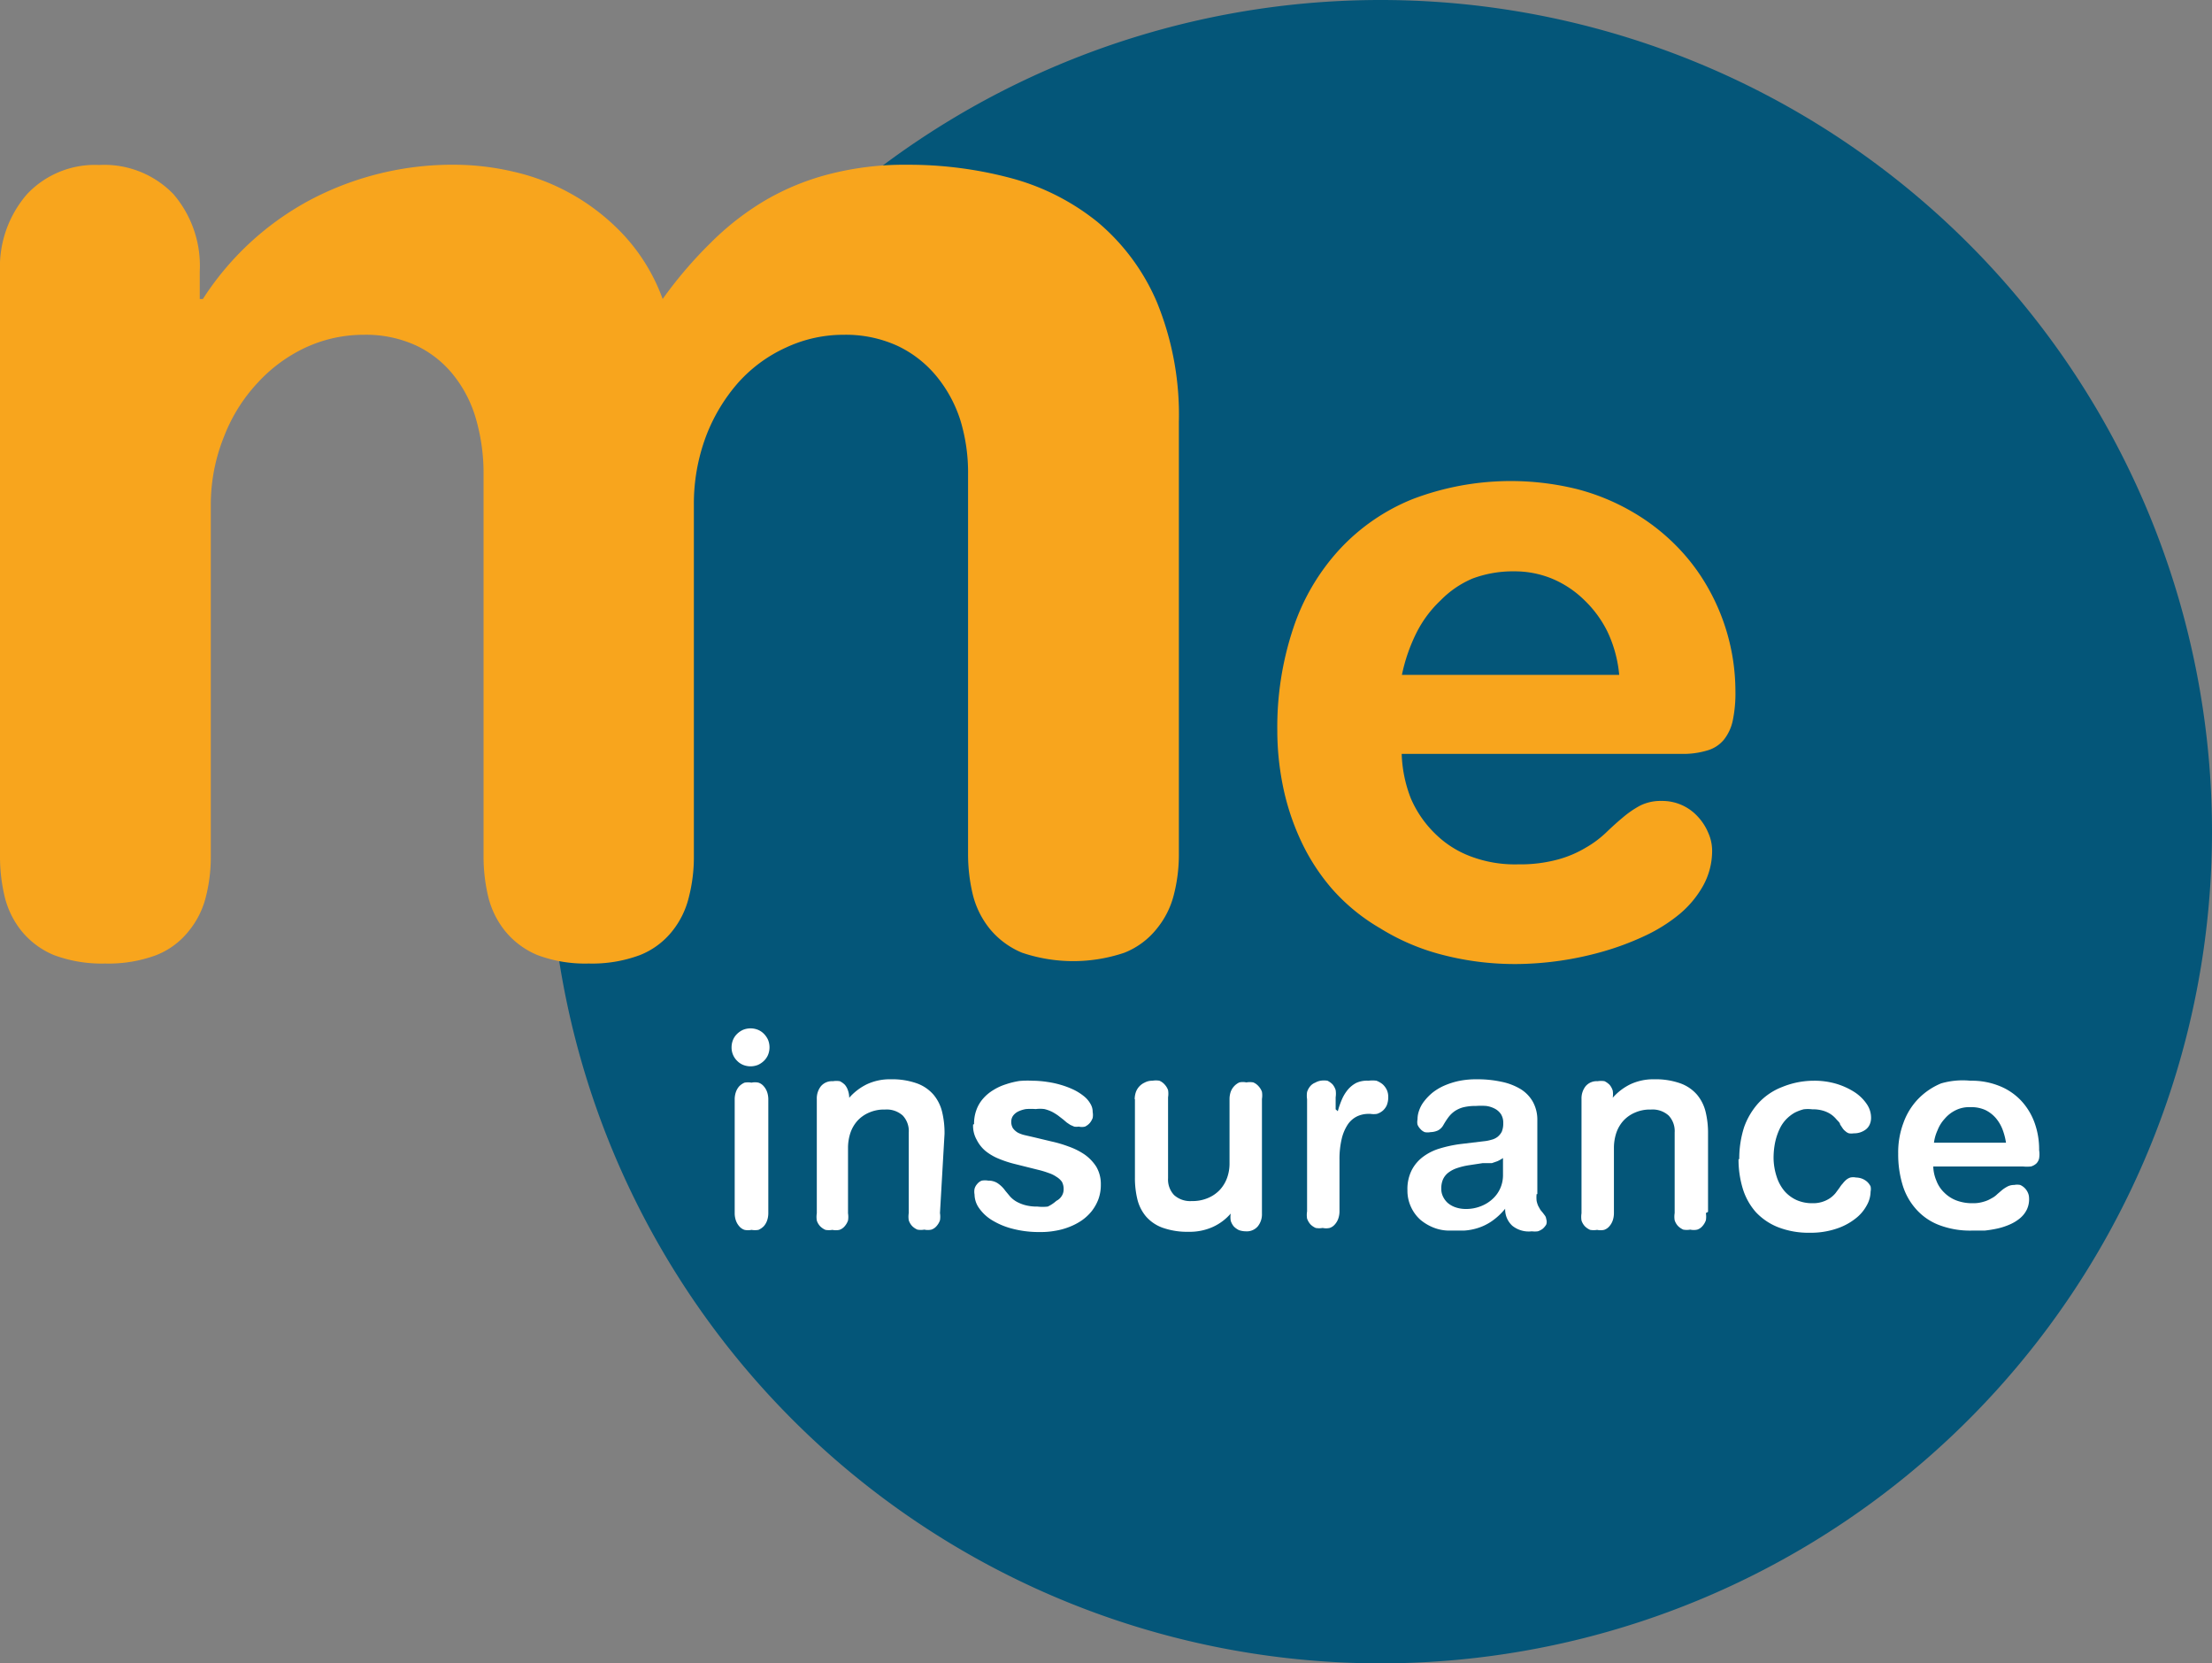 <svg id="Layer_1" data-name="Layer 1" xmlns="http://www.w3.org/2000/svg" viewBox="0 0 92.13 69.26"><rect x="0" y="0" width="92.13" height="69.26" fill="#808080" stroke="none"/><defs><style>.cls-1{fill:#045679;}.cls-2{fill:#f8a51d;}.cls-3{fill:#fff;}</style></defs><path class="cls-1" d="M92.13,34.63A34.63,34.63,0,1,1,57.5,0,34.63,34.63,0,0,1,92.13,34.63"/><path class="cls-2" d="M0,11.3A4.62,4.62,0,0,1,1.13,8.08a3.88,3.88,0,0,1,3-1.21A4,4,0,0,1,7.22,8.08a4.58,4.58,0,0,1,1.1,3.22v1.15h.13a12.07,12.07,0,0,1,4.46-4.12A12.7,12.7,0,0,1,19,6.86a10.89,10.89,0,0,1,2.39.29A9,9,0,0,1,26,9.81a7.87,7.87,0,0,1,1.6,2.64,17.63,17.63,0,0,1,2-2.34,11.47,11.47,0,0,1,2.26-1.76,10.42,10.42,0,0,1,2.68-1.1,12.54,12.54,0,0,1,3.25-.39,16.52,16.52,0,0,1,4.33.56,9.74,9.74,0,0,1,3.6,1.83,8.91,8.91,0,0,1,2.46,3.32,12.37,12.37,0,0,1,.92,5v18a6.69,6.69,0,0,1-.21,1.69,3.61,3.61,0,0,1-.71,1.41,3.25,3.25,0,0,1-1.35,1,6.66,6.66,0,0,1-4.26,0,3.44,3.44,0,0,1-1.35-1,3.67,3.67,0,0,1-.7-1.41,7.18,7.18,0,0,1-.2-1.69V19.74A7.45,7.45,0,0,0,40,17.5a5.51,5.51,0,0,0-1-1.84,4.7,4.7,0,0,0-1.62-1.26,5.17,5.17,0,0,0-2.25-.46,5.63,5.63,0,0,0-2.39.53,6,6,0,0,0-2,1.47,7.33,7.33,0,0,0-1.34,2.24,8,8,0,0,0-.5,2.85V35.67a6.69,6.69,0,0,1-.21,1.69A3.61,3.61,0,0,1,28,38.77a3.25,3.25,0,0,1-1.35,1,5.72,5.72,0,0,1-2.13.35,5.68,5.68,0,0,1-2.13-.35,3.44,3.44,0,0,1-1.35-1,3.67,3.67,0,0,1-.7-1.41,7.18,7.18,0,0,1-.2-1.69V19.74a8.14,8.14,0,0,0-.3-2.24,5.22,5.22,0,0,0-.92-1.84,4.39,4.39,0,0,0-1.56-1.26,5,5,0,0,0-2.22-.46,5.75,5.75,0,0,0-2.41.53,6.36,6.36,0,0,0-2,1.47,6.92,6.92,0,0,0-1.4,2.24A7.57,7.57,0,0,0,8.78,21V35.67a6.69,6.69,0,0,1-.21,1.69,3.61,3.61,0,0,1-.71,1.41,3.25,3.25,0,0,1-1.35,1,5.72,5.72,0,0,1-2.13.35,5.72,5.72,0,0,1-2.13-.35,3.44,3.44,0,0,1-1.35-1,3.67,3.67,0,0,1-.7-1.41A7.18,7.18,0,0,1,0,35.67V11.3Z"/><path class="cls-2" d="M58.38,31.38a5.55,5.55,0,0,0,.38,1.86,4.55,4.55,0,0,0,1,1.46,4.19,4.19,0,0,0,1.47.95,5.21,5.21,0,0,0,2,.34,6,6,0,0,0,1.65-.2,4.6,4.6,0,0,0,1.16-.49,4.36,4.36,0,0,0,.85-.63c.24-.23.47-.44.7-.63a4.09,4.09,0,0,1,.71-.49,1.9,1.9,0,0,1,.9-.2,2,2,0,0,1,1.52.66,2.26,2.26,0,0,1,.43.67,1.83,1.83,0,0,1,.16.74,3,3,0,0,1-.38,1.47,4.23,4.23,0,0,1-1,1.19,6.75,6.75,0,0,1-1.47.91,11.56,11.56,0,0,1-1.73.64,13.48,13.48,0,0,1-3.48.51,12,12,0,0,1-3.24-.4,9.25,9.25,0,0,1-2.53-1.09A8.05,8.05,0,0,1,55.47,37a8.59,8.59,0,0,1-1.29-2,10.15,10.15,0,0,1-.74-2.24,11.62,11.62,0,0,1-.24-2.34,13,13,0,0,1,.66-4.25,9.06,9.06,0,0,1,1.92-3.28,8.43,8.43,0,0,1,3.06-2.11,11.5,11.5,0,0,1,6.86-.41,9.11,9.11,0,0,1,2.3.95,8.64,8.64,0,0,1,1.84,1.43,8.26,8.26,0,0,1,1.34,1.8,8.74,8.74,0,0,1,1.1,4.22A5.54,5.54,0,0,1,72.17,30a1.91,1.91,0,0,1-.37.8,1.38,1.38,0,0,1-.7.45,3.44,3.44,0,0,1-1.09.14H58.38ZM67.43,28a5.3,5.3,0,0,0-.48-1.7A4.7,4.7,0,0,0,66,25a4.27,4.27,0,0,0-1.32-.89,4.09,4.09,0,0,0-1.61-.32,4.81,4.81,0,0,0-1.74.3A4.09,4.09,0,0,0,60,25a4.83,4.83,0,0,0-1,1.34,7.16,7.16,0,0,0-.61,1.76h9.05Z"/><path class="cls-3" d="M30.47,43.61a.81.81,0,0,1,.06-.31.74.74,0,0,1,.17-.25.85.85,0,0,1,.25-.17.83.83,0,0,1,.62,0,.74.74,0,0,1,.25.17.85.85,0,0,1,.17.25.83.83,0,0,1,0,.62.74.74,0,0,1-.17.25.85.85,0,0,1-.25.17.83.83,0,0,1-.62,0,.74.74,0,0,1-.25-.17.77.77,0,0,1-.23-.56M32,45.77a.94.94,0,0,0-.05-.3.72.72,0,0,0-.14-.24.48.48,0,0,0-.22-.15.68.68,0,0,0-.29,0,.84.84,0,0,0-.29,0,.71.71,0,0,0-.22.15.72.72,0,0,0-.14.24.94.94,0,0,0-.05.3v4.75a.94.94,0,0,0,.05.3.72.72,0,0,0,.14.24.48.48,0,0,0,.22.15.71.71,0,0,0,.29,0,.84.84,0,0,0,.29,0,.71.71,0,0,0,.22-.15.72.72,0,0,0,.14-.24.94.94,0,0,0,.05-.3Z"/><path class="cls-3" d="M39.15,50.51a.94.94,0,0,1,0,.3.72.72,0,0,1-.14.24.48.48,0,0,1-.22.15.68.68,0,0,1-.29,0,.84.84,0,0,1-.29,0,.71.71,0,0,1-.22-.15.63.63,0,0,1-.14-.24.94.94,0,0,1,0-.3V47.15a.94.94,0,0,0-.25-.7,1,1,0,0,0-.74-.25,1.54,1.54,0,0,0-.67.13,1.39,1.39,0,0,0-.48.34,1.46,1.46,0,0,0-.29.5,2,2,0,0,0-.1.61v2.74a.94.94,0,0,1,0,.3.72.72,0,0,1-.14.24.48.48,0,0,1-.22.15.68.68,0,0,1-.29,0,.84.84,0,0,1-.29,0,.71.71,0,0,1-.22-.15.63.63,0,0,1-.14-.24.94.94,0,0,1,0-.3V45.76a.82.82,0,0,1,.17-.53.6.6,0,0,1,.5-.21.88.88,0,0,1,.29,0,.8.8,0,0,1,.21.15.7.7,0,0,1,.13.24.94.94,0,0,1,.05.3,2.34,2.34,0,0,1,.73-.56,2.25,2.25,0,0,1,1-.21,3.08,3.08,0,0,1,1.09.17,1.66,1.66,0,0,1,.69.47,1.75,1.75,0,0,1,.36.72,3.73,3.73,0,0,1,.1.91Z"/><path class="cls-3" d="M40.57,46.81a1.64,1.64,0,0,1,.1-.6,1.47,1.47,0,0,1,.28-.47,1.78,1.78,0,0,1,.42-.35,2.25,2.25,0,0,1,.52-.24,3.39,3.39,0,0,1,.57-.14A3.86,3.86,0,0,1,43,45a4.21,4.21,0,0,1,.62.05,3.87,3.87,0,0,1,.59.13,3.52,3.52,0,0,1,.52.2,2.23,2.23,0,0,1,.41.26,1.09,1.09,0,0,1,.27.31.64.64,0,0,1,.1.35.69.69,0,0,1,0,.25.72.72,0,0,1-.12.21.62.62,0,0,1-.2.15.55.55,0,0,1-.26,0,.58.58,0,0,1-.19,0l-.16-.07-.15-.1-.14-.12-.22-.17a2.26,2.26,0,0,0-.26-.16,1.63,1.63,0,0,0-.31-.11,1.37,1.37,0,0,0-.36,0,2.63,2.63,0,0,0-.41,0,1.21,1.21,0,0,0-.32.1.6.6,0,0,0-.21.17.41.41,0,0,0-.08.24.5.5,0,0,0,.07.29.7.7,0,0,0,.2.18,1.25,1.25,0,0,0,.31.11l.39.09.71.17a5.15,5.15,0,0,1,.71.21,2.91,2.91,0,0,1,.66.33,1.83,1.83,0,0,1,.49.51,1.41,1.41,0,0,1,.19.73,1.75,1.75,0,0,1-.1.62,1.89,1.89,0,0,1-.28.5,2,2,0,0,1-.42.39,2.57,2.57,0,0,1-.52.27,2.85,2.85,0,0,1-.59.16,3.24,3.24,0,0,1-.62.05,4.31,4.31,0,0,1-1.12-.13,3.09,3.09,0,0,1-.86-.35,1.79,1.79,0,0,1-.55-.5,1,1,0,0,1-.2-.58.67.67,0,0,1,0-.24.49.49,0,0,1,.11-.2.45.45,0,0,1,.19-.14.76.76,0,0,1,.27,0,.7.7,0,0,1,.38.1,1.23,1.23,0,0,1,.33.32l.2.24a1.09,1.09,0,0,0,.26.21,1.58,1.58,0,0,0,.37.15,1.88,1.88,0,0,0,.51.06,1.91,1.91,0,0,0,.43,0A1.5,1.5,0,0,0,44,50a.54.54,0,0,0,.22-.2.5.5,0,0,0,.08-.27.63.63,0,0,0-.07-.32A.76.76,0,0,0,44,49a1.27,1.27,0,0,0-.33-.16,3.68,3.68,0,0,0-.43-.13l-1-.25a4.64,4.64,0,0,1-.66-.22,2.2,2.2,0,0,1-.54-.32,1.47,1.47,0,0,1-.36-.46,1.17,1.17,0,0,1-.15-.64"/><path class="cls-3" d="M47.26,45.77a.94.94,0,0,1,.05-.3.69.69,0,0,1,.36-.39A.65.65,0,0,1,48,45a.84.84,0,0,1,.29,0,.6.6,0,0,1,.22.16.68.68,0,0,1,.14.23.94.94,0,0,1,0,.3v3.37a.94.94,0,0,0,.25.7,1,1,0,0,0,.74.25,1.62,1.62,0,0,0,.68-.13,1.44,1.44,0,0,0,.49-.34,1.48,1.48,0,0,0,.3-.5,1.74,1.74,0,0,0,.1-.61V45.76a.94.94,0,0,1,.05-.3.69.69,0,0,1,.36-.39.68.68,0,0,1,.29,0,.84.84,0,0,1,.29,0,.6.6,0,0,1,.22.16.68.68,0,0,1,.14.23.94.94,0,0,1,0,.3v4.77a.8.8,0,0,1-.17.53.6.6,0,0,1-.5.21.88.88,0,0,1-.29-.05.8.8,0,0,1-.21-.15.7.7,0,0,1-.13-.24.94.94,0,0,1,0-.3,2.17,2.17,0,0,1-.75.56,2.34,2.34,0,0,1-1,.2,3.08,3.08,0,0,1-1.09-.17,1.66,1.66,0,0,1-.69-.47,1.75,1.75,0,0,1-.36-.72,3.73,3.73,0,0,1-.1-.91V45.77Z"/><path class="cls-3" d="M55.72,46.27a3.53,3.53,0,0,1,.17-.49,1.66,1.66,0,0,1,.25-.41,1.17,1.17,0,0,1,.35-.28A1.07,1.07,0,0,1,57,45a1.14,1.14,0,0,1,.33,0,.93.93,0,0,1,.26.15.76.76,0,0,1,.17.23.68.68,0,0,1,.06.29.88.88,0,0,1-.06.35.66.66,0,0,1-.17.23.7.7,0,0,1-.24.13.84.84,0,0,1-.27,0H57a1.1,1.1,0,0,0-.49.11,1,1,0,0,0-.38.34,1.84,1.84,0,0,0-.25.6,3.63,3.63,0,0,0-.09.87v2.14a.94.94,0,0,1-.05.3.72.72,0,0,1-.14.24.48.48,0,0,1-.22.15.68.68,0,0,1-.29,0,.84.84,0,0,1-.29,0,.71.71,0,0,1-.22-.15.72.72,0,0,1-.14-.24.94.94,0,0,1,0-.3V45.77a1,1,0,0,1,0-.3.7.7,0,0,1,.13-.24.51.51,0,0,1,.21-.15A.65.65,0,0,1,55,45a.88.88,0,0,1,.29,0,.8.8,0,0,1,.21.15.7.7,0,0,1,.13.24,1,1,0,0,1,0,.3v.5Z"/><path class="cls-3" d="M64,49.72A1.35,1.35,0,0,0,64,50a1,1,0,0,0,.07.22l.09.16.1.12.09.12a.29.29,0,0,1,.05.14.34.34,0,0,1,0,.23.75.75,0,0,1-.14.17.7.7,0,0,1-.21.11,1,1,0,0,1-.25,0,1.09,1.09,0,0,1-.81-.23.92.92,0,0,1-.3-.71,2.66,2.66,0,0,1-.56.52,2.15,2.15,0,0,1-.57.28,2.36,2.36,0,0,1-.59.11c-.2,0-.4,0-.61,0a1.77,1.77,0,0,1-.64-.12,2,2,0,0,1-.56-.33,1.62,1.62,0,0,1-.39-.53,1.6,1.6,0,0,1-.15-.7,1.74,1.74,0,0,1,.18-.84,1.63,1.63,0,0,1,.48-.56,2.22,2.22,0,0,1,.69-.34,5.3,5.3,0,0,1,.83-.18l1-.12a1.55,1.55,0,0,0,.31-.06.69.69,0,0,0,.26-.12.67.67,0,0,0,.18-.22.9.9,0,0,0,.06-.36.66.66,0,0,0-.09-.36.69.69,0,0,0-.25-.23,1.07,1.07,0,0,0-.37-.12,3,3,0,0,0-.43,0,2.12,2.12,0,0,0-.54.06,1.2,1.2,0,0,0-.36.17,1.18,1.18,0,0,0-.25.25,3.28,3.28,0,0,0-.2.31.56.56,0,0,1-.23.23.78.78,0,0,1-.31.07.6.6,0,0,1-.24,0,.46.46,0,0,1-.18-.13.57.57,0,0,1-.12-.18.54.54,0,0,1,0-.22,1.06,1.06,0,0,1,.07-.38,1.3,1.3,0,0,1,.21-.38,2.23,2.23,0,0,1,.34-.35,2.27,2.27,0,0,1,.48-.29,3.22,3.22,0,0,1,.62-.2,3.57,3.57,0,0,1,.76-.07,4.67,4.67,0,0,1,1,.1,2.52,2.52,0,0,1,.8.3,1.47,1.47,0,0,1,.52.53,1.54,1.54,0,0,1,.19.77v3.08Zm-1.4-1.5a1.71,1.71,0,0,1-.23.13l-.23.08-.21,0-.17,0-.59.09a2.93,2.93,0,0,0-.49.12,1.23,1.23,0,0,0-.36.19.74.74,0,0,0-.22.28.94.94,0,0,0-.07.39.71.71,0,0,0,.07.32.86.86,0,0,0,.2.27,1,1,0,0,0,.32.18,1.32,1.32,0,0,0,.42.07,1.67,1.67,0,0,0,.65-.12,1.52,1.52,0,0,0,.49-.31,1.31,1.31,0,0,0,.31-.44,1.35,1.35,0,0,0,.11-.52Z"/><path class="cls-3" d="M71.05,50.51a.94.94,0,0,1,0,.3.72.72,0,0,1-.14.24.48.48,0,0,1-.22.15.68.68,0,0,1-.29,0,.84.84,0,0,1-.29,0,.71.71,0,0,1-.22-.15.63.63,0,0,1-.14-.24.94.94,0,0,1,0-.3V47.15a.94.94,0,0,0-.25-.7,1,1,0,0,0-.74-.25,1.54,1.54,0,0,0-.67.13,1.39,1.39,0,0,0-.48.34,1.46,1.46,0,0,0-.29.5,2,2,0,0,0-.1.61v2.74a.94.94,0,0,1-.05.3.72.72,0,0,1-.14.24.48.48,0,0,1-.22.15.68.68,0,0,1-.29,0,.84.84,0,0,1-.29,0,.71.71,0,0,1-.22-.15.63.63,0,0,1-.14-.24.94.94,0,0,1,0-.3V45.76a.82.82,0,0,1,.17-.53.6.6,0,0,1,.5-.21.88.88,0,0,1,.29,0,.8.8,0,0,1,.21.15.7.7,0,0,1,.13.24.94.94,0,0,1,0,.3,2.34,2.34,0,0,1,.73-.56,2.25,2.25,0,0,1,1-.21,3.08,3.08,0,0,1,1.09.17,1.66,1.66,0,0,1,.69.47,1.75,1.75,0,0,1,.36.72,3.73,3.73,0,0,1,.1.91v3.25Z"/><path class="cls-3" d="M72.44,48.27a4.31,4.31,0,0,1,.2-1.33,3,3,0,0,1,.59-1,2.62,2.62,0,0,1,1-.68A3.48,3.48,0,0,1,75.54,45a3.21,3.21,0,0,1,.95.13,3,3,0,0,1,.76.35,1.8,1.8,0,0,1,.5.49,1,1,0,0,1,.18.57.68.68,0,0,1-.06.29.53.53,0,0,1-.16.2.8.8,0,0,1-.5.16.64.64,0,0,1-.2,0,.38.38,0,0,1-.15-.09.49.49,0,0,1-.12-.13l-.1-.15c0-.07-.1-.15-.16-.22a1.07,1.07,0,0,0-.22-.2,1.19,1.19,0,0,0-.32-.15,1.51,1.51,0,0,0-.46-.06,1.47,1.47,0,0,0-.36,0,1.86,1.86,0,0,0-.37.14,1.62,1.62,0,0,0-.34.26,1.5,1.5,0,0,0-.28.4,2.53,2.53,0,0,0-.19.55,3.17,3.17,0,0,0-.07.73A2.6,2.6,0,0,0,74,49a1.76,1.76,0,0,0,.32.59,1.48,1.48,0,0,0,.51.38,1.59,1.59,0,0,0,.66.13,1.25,1.25,0,0,0,.73-.21,1.15,1.15,0,0,0,.23-.21l.17-.23a1.09,1.09,0,0,1,.13-.17,1,1,0,0,1,.14-.15.52.52,0,0,1,.18-.1.56.56,0,0,1,.23,0,.75.75,0,0,1,.26.05.74.74,0,0,1,.21.13.67.67,0,0,1,.14.19.54.54,0,0,1,0,.22,1.18,1.18,0,0,1-.16.57,1.71,1.71,0,0,1-.47.55,2.56,2.56,0,0,1-.79.42,3.36,3.36,0,0,1-1.11.17,3.5,3.5,0,0,1-1.32-.23,2.55,2.55,0,0,1-.93-.63,2.64,2.64,0,0,1-.55-1,4.16,4.16,0,0,1-.17-1.21"/><path class="cls-3" d="M80.52,48.57a1.64,1.64,0,0,0,.13.59,1.34,1.34,0,0,0,.32.49,1.45,1.45,0,0,0,.5.33,1.85,1.85,0,0,0,.69.12,1.44,1.44,0,0,0,.45-.06,1.26,1.26,0,0,0,.33-.14.94.94,0,0,0,.25-.18l.21-.18a1.64,1.64,0,0,1,.22-.14.6.6,0,0,1,.27-.06.66.66,0,0,1,.25,0,.62.62,0,0,1,.32.32.54.54,0,0,1,.05.21,1,1,0,0,1-.09.49,1.09,1.09,0,0,1-.28.36,1.75,1.75,0,0,1-.42.26,2.78,2.78,0,0,1-.51.17,4.85,4.85,0,0,1-.55.09l-.54,0a3.62,3.62,0,0,1-1.38-.24,2.44,2.44,0,0,1-.95-.67,2.64,2.64,0,0,1-.55-1,4.37,4.37,0,0,1-.18-1.29,3.49,3.49,0,0,1,.22-1.29,2.78,2.78,0,0,1,.62-1,2.84,2.84,0,0,1,.95-.64A3.23,3.23,0,0,1,82.07,45a3.07,3.07,0,0,1,1.21.22,2.52,2.52,0,0,1,.9.61,2.68,2.68,0,0,1,.56.92,3.25,3.25,0,0,1,.19,1.14,1.09,1.09,0,0,1,0,.34.43.43,0,0,1-.12.22.57.57,0,0,1-.22.12,1.59,1.59,0,0,1-.34,0H80.52Zm1.53-2.47a1.26,1.26,0,0,0-.6.13,1.4,1.4,0,0,0-.45.35,1.5,1.5,0,0,0-.3.48,1.79,1.79,0,0,0-.15.52h3a2.69,2.69,0,0,0-.14-.54,1.64,1.64,0,0,0-.28-.48,1.37,1.37,0,0,0-.44-.34,1.41,1.41,0,0,0-.61-.12"/></svg>